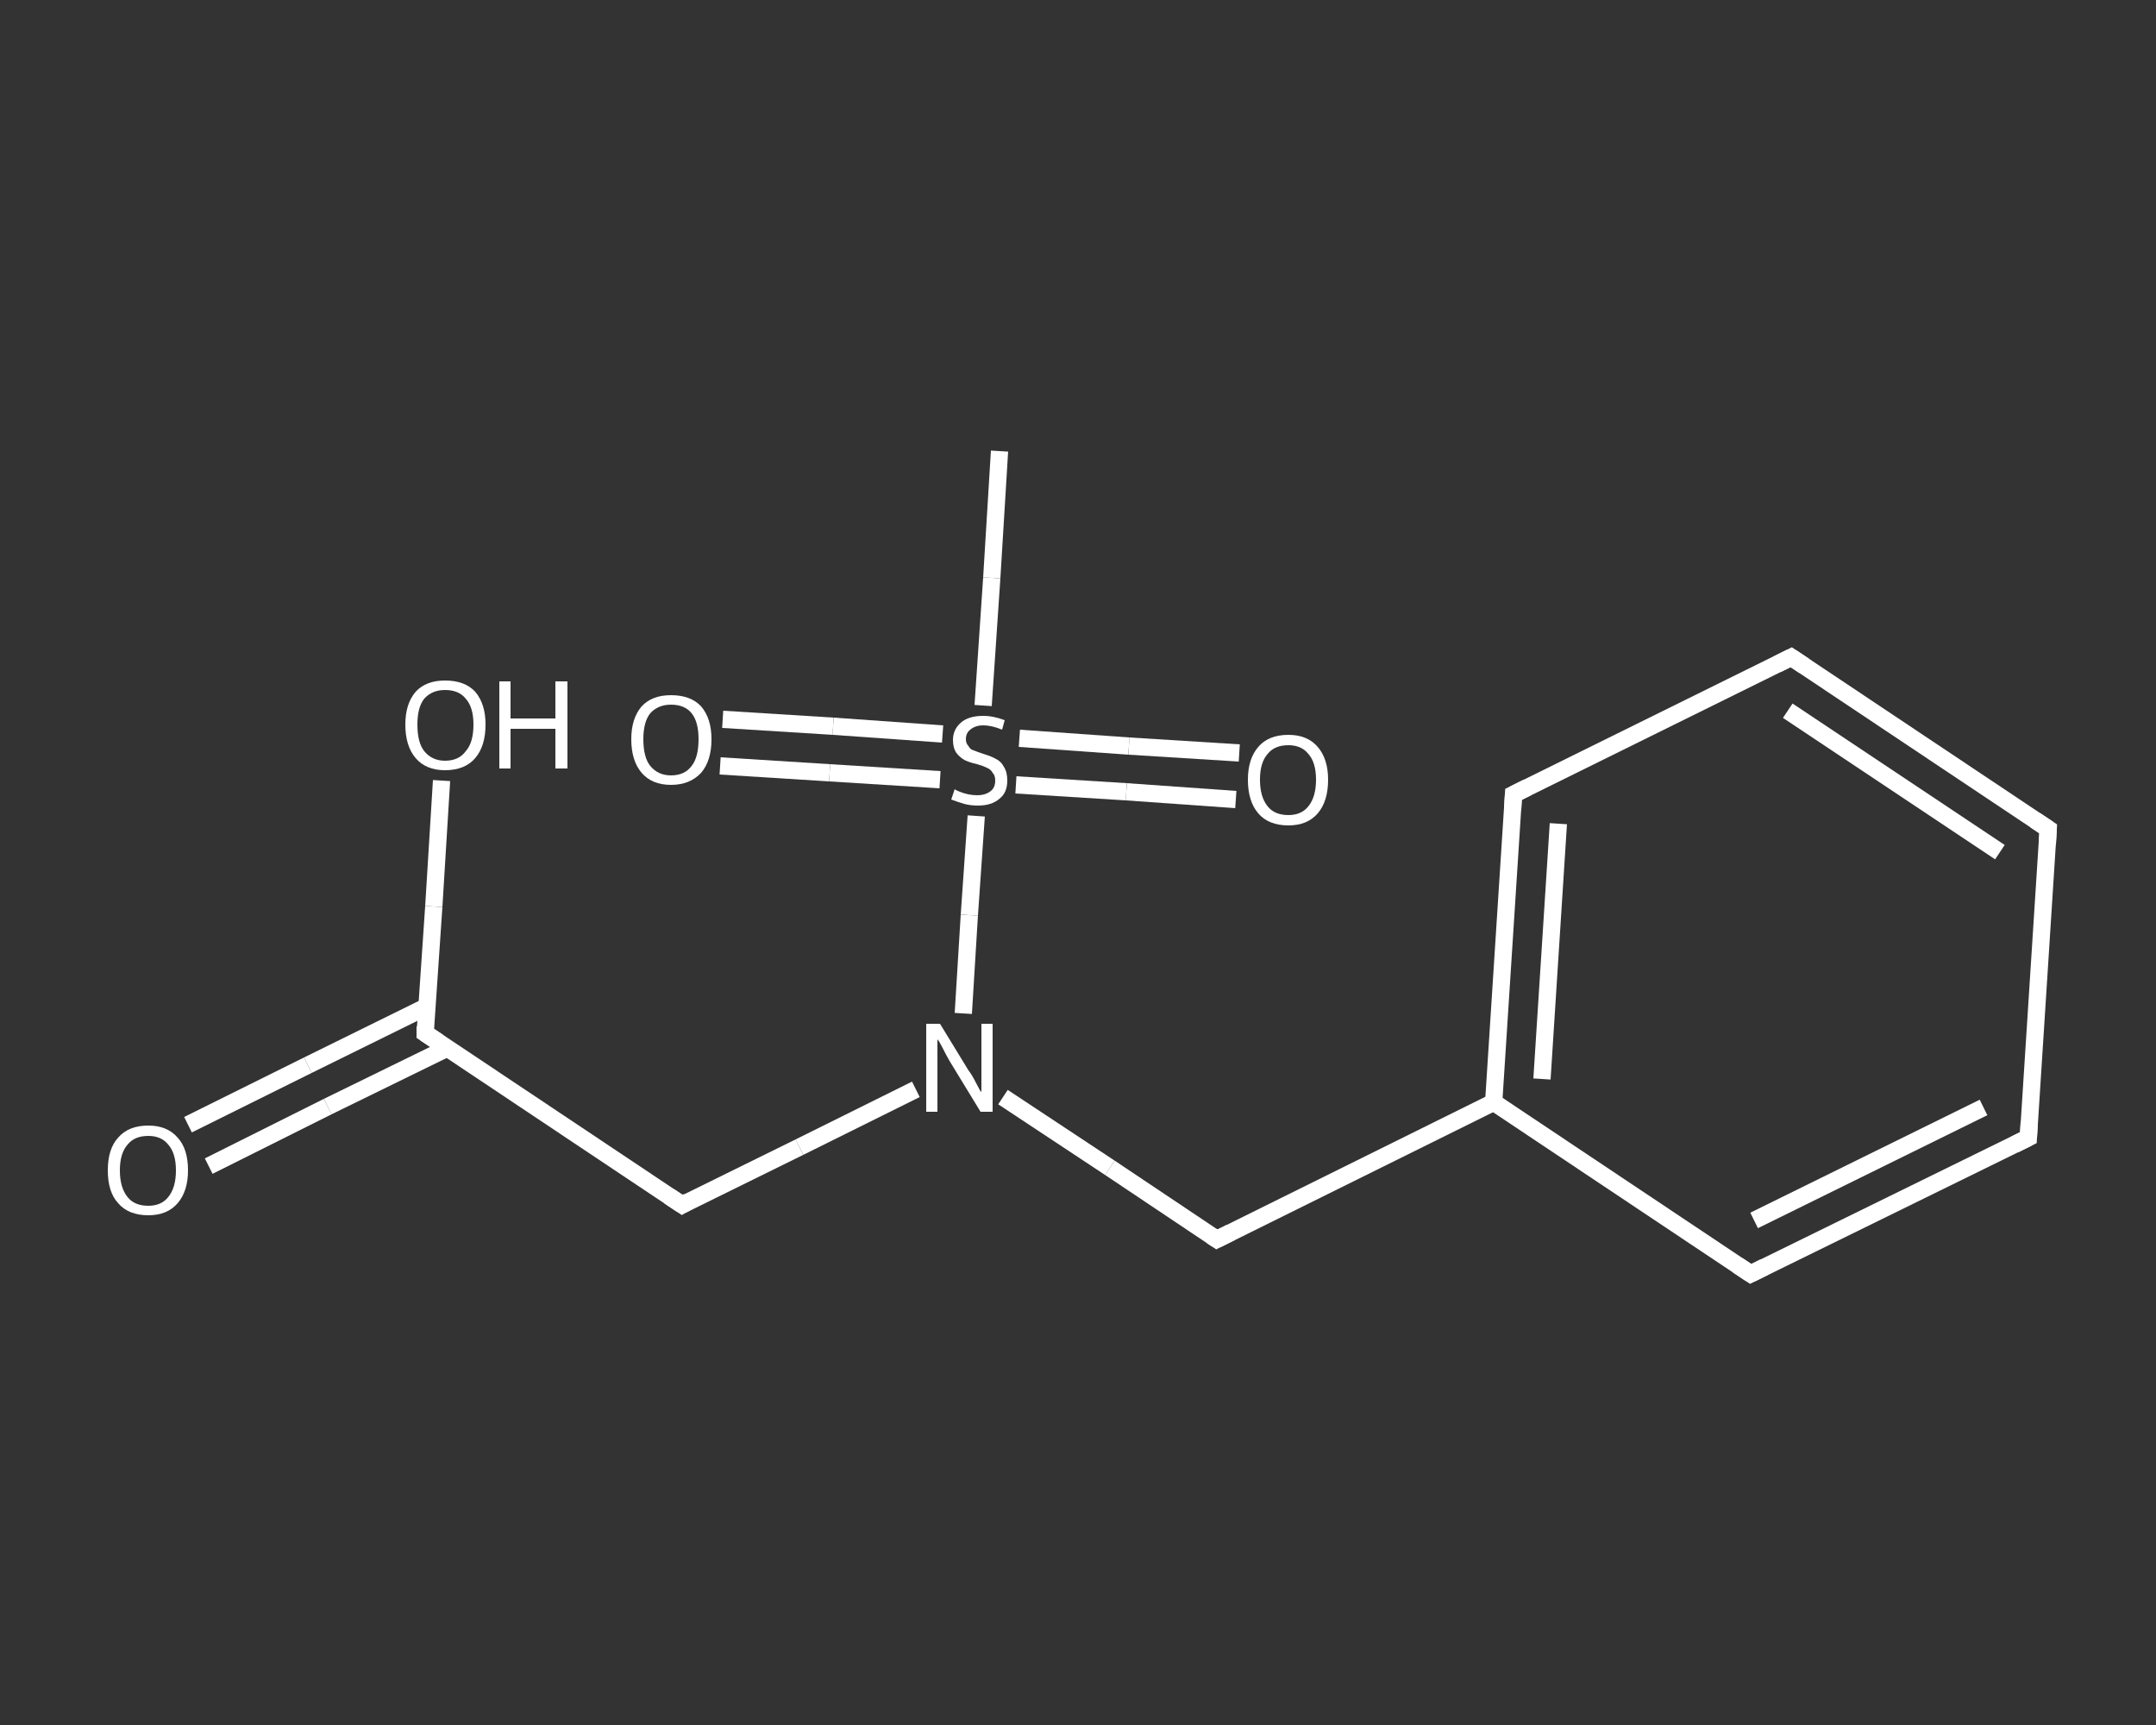 <?xml version='1.0' encoding='iso-8859-1'?>
<svg version='1.1' baseProfile='full'
              xmlns='http://www.w3.org/2000/svg'
                      xmlns:rdkit='http://www.rdkit.org/xml'
                      xmlns:xlink='http://www.w3.org/1999/xlink'
                  xml:space='preserve'
width='250px' height='200px' viewBox='0 0 250 200'>
<rect x="0" y="0" width="250" height="200" fill="#333333" stroke="none"/>
<!-- END OF HEADER -->
<rect style='opacity:1.0;fill:transparent;stroke:none' width='250.0' height='200.0' x='0.0' y='0.0'> </rect>
<path class='bond-0 atom-0 atom-1' d='M 115.9,52.3 L 115.0,67.0' style='fill:none;fill-rule:evenodd;stroke:#FFFFFF;stroke-width:2.0px;stroke-linecap:butt;stroke-linejoin:miter;stroke-opacity:1' />
<path class='bond-0 atom-0 atom-1' d='M 115.0,67.0 L 114.0,81.8' style='fill:none;fill-rule:evenodd;stroke:#FFFFFF;stroke-width:2.0px;stroke-linecap:butt;stroke-linejoin:miter;stroke-opacity:1' />
<path class='bond-1 atom-1 atom-2' d='M 117.8,91.0 L 130.6,91.8' style='fill:none;fill-rule:evenodd;stroke:#FFFFFF;stroke-width:2.0px;stroke-linecap:butt;stroke-linejoin:miter;stroke-opacity:1' />
<path class='bond-1 atom-1 atom-2' d='M 130.6,91.8 L 143.3,92.7' style='fill:none;fill-rule:evenodd;stroke:#FFFFFF;stroke-width:2.0px;stroke-linecap:butt;stroke-linejoin:miter;stroke-opacity:1' />
<path class='bond-1 atom-1 atom-2' d='M 118.2,85.6 L 130.9,86.5' style='fill:none;fill-rule:evenodd;stroke:#FFFFFF;stroke-width:2.0px;stroke-linecap:butt;stroke-linejoin:miter;stroke-opacity:1' />
<path class='bond-1 atom-1 atom-2' d='M 130.9,86.5 L 143.7,87.3' style='fill:none;fill-rule:evenodd;stroke:#FFFFFF;stroke-width:2.0px;stroke-linecap:butt;stroke-linejoin:miter;stroke-opacity:1' />
<path class='bond-2 atom-1 atom-3' d='M 109.3,85.1 L 96.6,84.2' style='fill:none;fill-rule:evenodd;stroke:#FFFFFF;stroke-width:2.0px;stroke-linecap:butt;stroke-linejoin:miter;stroke-opacity:1' />
<path class='bond-2 atom-1 atom-3' d='M 96.6,84.2 L 83.8,83.4' style='fill:none;fill-rule:evenodd;stroke:#FFFFFF;stroke-width:2.0px;stroke-linecap:butt;stroke-linejoin:miter;stroke-opacity:1' />
<path class='bond-2 atom-1 atom-3' d='M 109.0,90.4 L 96.2,89.6' style='fill:none;fill-rule:evenodd;stroke:#FFFFFF;stroke-width:2.0px;stroke-linecap:butt;stroke-linejoin:miter;stroke-opacity:1' />
<path class='bond-2 atom-1 atom-3' d='M 96.2,89.6 L 83.5,88.8' style='fill:none;fill-rule:evenodd;stroke:#FFFFFF;stroke-width:2.0px;stroke-linecap:butt;stroke-linejoin:miter;stroke-opacity:1' />
<path class='bond-3 atom-1 atom-4' d='M 113.2,94.6 L 112.4,106.1' style='fill:none;fill-rule:evenodd;stroke:#FFFFFF;stroke-width:2.0px;stroke-linecap:butt;stroke-linejoin:miter;stroke-opacity:1' />
<path class='bond-3 atom-1 atom-4' d='M 112.4,106.1 L 111.7,117.5' style='fill:none;fill-rule:evenodd;stroke:#FFFFFF;stroke-width:2.0px;stroke-linecap:butt;stroke-linejoin:miter;stroke-opacity:1' />
<path class='bond-4 atom-4 atom-5' d='M 106.2,126.3 L 92.7,133.0' style='fill:none;fill-rule:evenodd;stroke:#FFFFFF;stroke-width:2.0px;stroke-linecap:butt;stroke-linejoin:miter;stroke-opacity:1' />
<path class='bond-4 atom-4 atom-5' d='M 92.7,133.0 L 79.1,139.7' style='fill:none;fill-rule:evenodd;stroke:#FFFFFF;stroke-width:2.0px;stroke-linecap:butt;stroke-linejoin:miter;stroke-opacity:1' />
<path class='bond-5 atom-5 atom-6' d='M 79.1,139.7 L 49.3,119.8' style='fill:none;fill-rule:evenodd;stroke:#FFFFFF;stroke-width:2.0px;stroke-linecap:butt;stroke-linejoin:miter;stroke-opacity:1' />
<path class='bond-6 atom-6 atom-7' d='M 49.5,116.7 L 35.7,123.5' style='fill:none;fill-rule:evenodd;stroke:#FFFFFF;stroke-width:2.0px;stroke-linecap:butt;stroke-linejoin:miter;stroke-opacity:1' />
<path class='bond-6 atom-6 atom-7' d='M 35.7,123.5 L 21.8,130.4' style='fill:none;fill-rule:evenodd;stroke:#FFFFFF;stroke-width:2.0px;stroke-linecap:butt;stroke-linejoin:miter;stroke-opacity:1' />
<path class='bond-6 atom-6 atom-7' d='M 51.9,121.5 L 38.0,128.3' style='fill:none;fill-rule:evenodd;stroke:#FFFFFF;stroke-width:2.0px;stroke-linecap:butt;stroke-linejoin:miter;stroke-opacity:1' />
<path class='bond-6 atom-6 atom-7' d='M 38.0,128.3 L 24.2,135.2' style='fill:none;fill-rule:evenodd;stroke:#FFFFFF;stroke-width:2.0px;stroke-linecap:butt;stroke-linejoin:miter;stroke-opacity:1' />
<path class='bond-7 atom-6 atom-8' d='M 49.3,119.8 L 50.3,105.1' style='fill:none;fill-rule:evenodd;stroke:#FFFFFF;stroke-width:2.0px;stroke-linecap:butt;stroke-linejoin:miter;stroke-opacity:1' />
<path class='bond-7 atom-6 atom-8' d='M 50.3,105.1 L 51.2,90.5' style='fill:none;fill-rule:evenodd;stroke:#FFFFFF;stroke-width:2.0px;stroke-linecap:butt;stroke-linejoin:miter;stroke-opacity:1' />
<path class='bond-8 atom-4 atom-9' d='M 116.3,127.2 L 128.7,135.4' style='fill:none;fill-rule:evenodd;stroke:#FFFFFF;stroke-width:2.0px;stroke-linecap:butt;stroke-linejoin:miter;stroke-opacity:1' />
<path class='bond-8 atom-4 atom-9' d='M 128.7,135.4 L 141.1,143.7' style='fill:none;fill-rule:evenodd;stroke:#FFFFFF;stroke-width:2.0px;stroke-linecap:butt;stroke-linejoin:miter;stroke-opacity:1' />
<path class='bond-9 atom-9 atom-10' d='M 141.1,143.7 L 173.2,127.8' style='fill:none;fill-rule:evenodd;stroke:#FFFFFF;stroke-width:2.0px;stroke-linecap:butt;stroke-linejoin:miter;stroke-opacity:1' />
<path class='bond-10 atom-10 atom-11' d='M 173.2,127.8 L 175.5,92.1' style='fill:none;fill-rule:evenodd;stroke:#FFFFFF;stroke-width:2.0px;stroke-linecap:butt;stroke-linejoin:miter;stroke-opacity:1' />
<path class='bond-10 atom-10 atom-11' d='M 178.8,125.1 L 180.7,95.5' style='fill:none;fill-rule:evenodd;stroke:#FFFFFF;stroke-width:2.0px;stroke-linecap:butt;stroke-linejoin:miter;stroke-opacity:1' />
<path class='bond-11 atom-11 atom-12' d='M 175.5,92.1 L 207.7,76.2' style='fill:none;fill-rule:evenodd;stroke:#FFFFFF;stroke-width:2.0px;stroke-linecap:butt;stroke-linejoin:miter;stroke-opacity:1' />
<path class='bond-12 atom-12 atom-13' d='M 207.7,76.2 L 237.5,96.1' style='fill:none;fill-rule:evenodd;stroke:#FFFFFF;stroke-width:2.0px;stroke-linecap:butt;stroke-linejoin:miter;stroke-opacity:1' />
<path class='bond-12 atom-12 atom-13' d='M 207.3,82.4 L 231.9,98.8' style='fill:none;fill-rule:evenodd;stroke:#FFFFFF;stroke-width:2.0px;stroke-linecap:butt;stroke-linejoin:miter;stroke-opacity:1' />
<path class='bond-13 atom-13 atom-14' d='M 237.5,96.1 L 235.2,131.9' style='fill:none;fill-rule:evenodd;stroke:#FFFFFF;stroke-width:2.0px;stroke-linecap:butt;stroke-linejoin:miter;stroke-opacity:1' />
<path class='bond-14 atom-14 atom-15' d='M 235.2,131.9 L 203.0,147.7' style='fill:none;fill-rule:evenodd;stroke:#FFFFFF;stroke-width:2.0px;stroke-linecap:butt;stroke-linejoin:miter;stroke-opacity:1' />
<path class='bond-14 atom-14 atom-15' d='M 230.0,128.4 L 203.4,141.5' style='fill:none;fill-rule:evenodd;stroke:#FFFFFF;stroke-width:2.0px;stroke-linecap:butt;stroke-linejoin:miter;stroke-opacity:1' />
<path class='bond-15 atom-15 atom-10' d='M 203.0,147.7 L 173.2,127.8' style='fill:none;fill-rule:evenodd;stroke:#FFFFFF;stroke-width:2.0px;stroke-linecap:butt;stroke-linejoin:miter;stroke-opacity:1' />
<path d='M 79.8,139.3 L 79.1,139.7 L 77.6,138.7' style='fill:none;stroke:#FFFFFF;stroke-width:2.0px;stroke-linecap:butt;stroke-linejoin:miter;stroke-opacity:1;' />
<path d='M 50.8,120.8 L 49.3,119.8 L 49.3,119.0' style='fill:none;stroke:#FFFFFF;stroke-width:2.0px;stroke-linecap:butt;stroke-linejoin:miter;stroke-opacity:1;' />
<path d='M 140.5,143.3 L 141.1,143.7 L 142.7,142.9' style='fill:none;stroke:#FFFFFF;stroke-width:2.0px;stroke-linecap:butt;stroke-linejoin:miter;stroke-opacity:1;' />
<path d='M 175.4,93.9 L 175.5,92.1 L 177.1,91.3' style='fill:none;stroke:#FFFFFF;stroke-width:2.0px;stroke-linecap:butt;stroke-linejoin:miter;stroke-opacity:1;' />
<path d='M 206.1,77.0 L 207.7,76.2 L 209.2,77.2' style='fill:none;stroke:#FFFFFF;stroke-width:2.0px;stroke-linecap:butt;stroke-linejoin:miter;stroke-opacity:1;' />
<path d='M 236.0,95.1 L 237.5,96.1 L 237.4,97.9' style='fill:none;stroke:#FFFFFF;stroke-width:2.0px;stroke-linecap:butt;stroke-linejoin:miter;stroke-opacity:1;' />
<path d='M 235.3,130.1 L 235.2,131.9 L 233.6,132.7' style='fill:none;stroke:#FFFFFF;stroke-width:2.0px;stroke-linecap:butt;stroke-linejoin:miter;stroke-opacity:1;' />
<path d='M 204.6,146.9 L 203.0,147.7 L 201.5,146.7' style='fill:none;stroke:#FFFFFF;stroke-width:2.0px;stroke-linecap:butt;stroke-linejoin:miter;stroke-opacity:1;' />
<path class='atom-1' d='M 110.7 91.5
Q 110.8 91.6, 111.3 91.8
Q 111.8 92.0, 112.3 92.1
Q 112.8 92.2, 113.3 92.2
Q 114.3 92.2, 114.9 91.7
Q 115.4 91.3, 115.4 90.5
Q 115.4 89.9, 115.1 89.6
Q 114.9 89.2, 114.4 89.0
Q 114.0 88.8, 113.3 88.6
Q 112.4 88.4, 111.8 88.1
Q 111.3 87.8, 110.9 87.3
Q 110.5 86.7, 110.5 85.8
Q 110.5 84.6, 111.4 83.8
Q 112.3 83.0, 114.0 83.0
Q 115.2 83.0, 116.5 83.5
L 116.2 84.6
Q 115.0 84.1, 114.0 84.1
Q 113.1 84.1, 112.5 84.6
Q 112.0 85.0, 112.0 85.7
Q 112.0 86.2, 112.3 86.5
Q 112.5 86.9, 112.9 87.0
Q 113.4 87.2, 114.0 87.4
Q 115.0 87.7, 115.5 88.0
Q 116.1 88.3, 116.4 88.9
Q 116.8 89.5, 116.8 90.5
Q 116.8 91.9, 115.9 92.6
Q 115.0 93.4, 113.4 93.4
Q 112.5 93.4, 111.8 93.2
Q 111.1 93.0, 110.3 92.7
L 110.7 91.5
' fill='#FFFFFF'/>
<path class='atom-2' d='M 144.7 90.4
Q 144.7 88.0, 145.9 86.6
Q 147.1 85.2, 149.4 85.2
Q 151.6 85.2, 152.8 86.6
Q 154.0 88.0, 154.0 90.4
Q 154.0 92.9, 152.8 94.3
Q 151.6 95.7, 149.4 95.7
Q 147.1 95.7, 145.9 94.3
Q 144.7 92.9, 144.7 90.4
M 149.4 94.5
Q 150.9 94.5, 151.7 93.5
Q 152.6 92.4, 152.6 90.4
Q 152.6 88.4, 151.7 87.4
Q 150.9 86.4, 149.4 86.4
Q 147.8 86.4, 147.0 87.4
Q 146.1 88.4, 146.1 90.4
Q 146.1 92.4, 147.0 93.5
Q 147.8 94.5, 149.4 94.5
' fill='#FFFFFF'/>
<path class='atom-3' d='M 73.2 85.7
Q 73.2 83.3, 74.4 81.9
Q 75.6 80.6, 77.8 80.6
Q 80.1 80.6, 81.3 81.9
Q 82.5 83.3, 82.5 85.7
Q 82.5 88.2, 81.3 89.6
Q 80.0 91.0, 77.8 91.0
Q 75.6 91.0, 74.4 89.6
Q 73.2 88.2, 73.2 85.7
M 77.8 89.9
Q 79.4 89.9, 80.2 88.8
Q 81.0 87.8, 81.0 85.7
Q 81.0 83.7, 80.2 82.7
Q 79.4 81.7, 77.8 81.7
Q 76.3 81.7, 75.4 82.7
Q 74.6 83.7, 74.6 85.7
Q 74.6 87.8, 75.4 88.8
Q 76.3 89.9, 77.8 89.9
' fill='#FFFFFF'/>
<path class='atom-4' d='M 109.0 118.7
L 112.3 124.1
Q 112.7 124.6, 113.2 125.6
Q 113.7 126.6, 113.8 126.6
L 113.8 118.7
L 115.1 118.7
L 115.1 128.9
L 113.7 128.9
L 110.1 123.0
Q 109.7 122.3, 109.3 121.5
Q 108.9 120.7, 108.7 120.5
L 108.7 128.9
L 107.4 128.9
L 107.4 118.7
L 109.0 118.7
' fill='#FFFFFF'/>
<path class='atom-7' d='M 12.5 135.7
Q 12.5 133.2, 13.7 131.9
Q 14.9 130.5, 17.2 130.5
Q 19.4 130.5, 20.6 131.9
Q 21.8 133.2, 21.8 135.7
Q 21.8 138.1, 20.6 139.5
Q 19.4 140.9, 17.2 140.9
Q 14.9 140.9, 13.7 139.5
Q 12.5 138.2, 12.5 135.7
M 17.2 139.8
Q 18.7 139.8, 19.5 138.8
Q 20.4 137.7, 20.4 135.7
Q 20.4 133.7, 19.5 132.7
Q 18.7 131.7, 17.2 131.7
Q 15.6 131.7, 14.8 132.7
Q 13.9 133.7, 13.9 135.7
Q 13.9 137.7, 14.8 138.8
Q 15.6 139.8, 17.2 139.8
' fill='#FFFFFF'/>
<path class='atom-8' d='M 47.0 84.0
Q 47.0 81.6, 48.2 80.2
Q 49.4 78.9, 51.6 78.9
Q 53.9 78.9, 55.1 80.2
Q 56.3 81.6, 56.3 84.0
Q 56.3 86.5, 55.1 87.9
Q 53.9 89.3, 51.6 89.3
Q 49.4 89.3, 48.2 87.9
Q 47.0 86.5, 47.0 84.0
M 51.6 88.2
Q 53.2 88.2, 54.0 87.1
Q 54.9 86.1, 54.9 84.0
Q 54.9 82.0, 54.0 81.0
Q 53.2 80.0, 51.6 80.0
Q 50.1 80.0, 49.2 81.0
Q 48.4 82.0, 48.4 84.0
Q 48.4 86.1, 49.2 87.1
Q 50.1 88.2, 51.6 88.2
' fill='#FFFFFF'/>
<path class='atom-8' d='M 57.9 79.0
L 59.2 79.0
L 59.2 83.3
L 64.4 83.3
L 64.4 79.0
L 65.8 79.0
L 65.8 89.1
L 64.4 89.1
L 64.4 84.5
L 59.2 84.5
L 59.2 89.1
L 57.9 89.1
L 57.9 79.0
' fill='#FFFFFF'/>
</svg>
